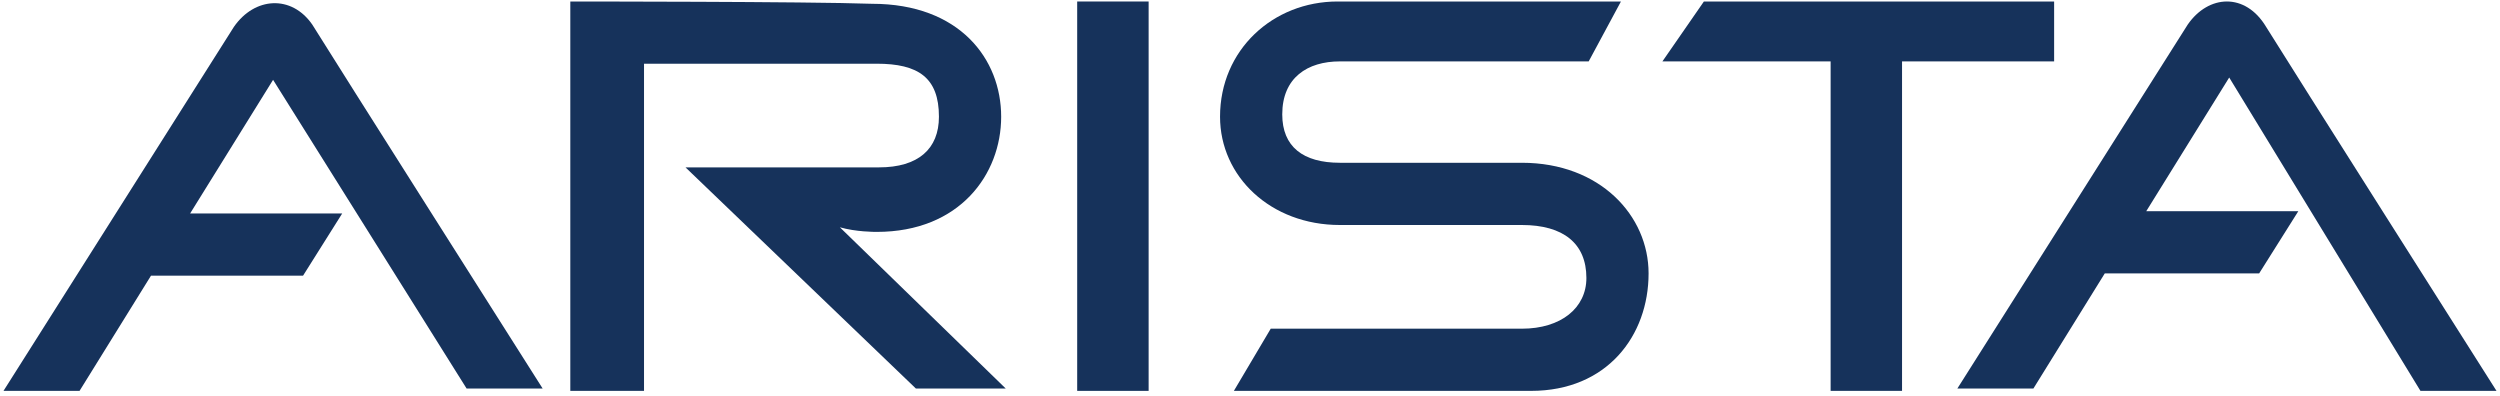 <svg xmlns="http://www.w3.org/2000/svg" width="120" height="19" viewBox="0 0 120 19" fill="none"><g clip-path="url(#clip0_13627_47817)"><path d="M42.084 11.131C46.065 11.131 48.056 8.366 48.056 5.602C48.056 2.837 46.065 0.182 41.862 0.182C38.766 0.072 27.375 0.072 27.375 0.072V18.762H30.913V3.058C33.678 3.058 40.645 3.058 42.083 3.058C44.074 3.058 45.069 3.721 45.069 5.602C45.069 7.15 44.074 8.034 42.194 8.034H32.904L43.964 18.651H48.277L40.314 10.91C41.088 11.131 41.973 11.131 42.084 11.131Z" fill="#16325B"></path><path d="M55.134 0.072H51.705V18.762H55.134V0.072Z" fill="#16325B"></path><path d="M98.598 2.947V0.072H91.298H87.87H81.787L79.796 2.947H87.87V18.762H91.298V2.947H98.598Z" fill="#16325B"></path><path d="M73.05 7.813C71.281 7.813 66.857 7.813 64.313 7.813C62.544 7.813 61.548 7.039 61.548 5.491C61.548 3.722 62.765 2.947 64.313 2.947C66.746 2.947 76.257 2.947 76.257 2.947L77.805 0.072C77.805 0.072 66.193 0.072 64.202 0.072C61.105 0.072 58.562 2.394 58.562 5.602C58.562 8.477 60.995 10.8 64.313 10.8C66.193 10.8 71.833 10.8 73.05 10.8C75.041 10.8 76.147 11.685 76.147 13.343C76.147 14.781 74.93 15.777 73.05 15.777H60.995L59.226 18.762C59.226 18.762 69.843 18.762 73.492 18.762C77.142 18.762 79.132 16.109 79.132 13.123C79.133 10.357 76.81 7.813 73.05 7.813Z" fill="#16325B"></path><path d="M11.228 1.288C10.454 2.505 0.168 18.762 0.168 18.762H3.818L7.247 13.233H14.546L16.426 10.246H9.126L13.108 3.832L22.398 18.651H26.048C26.048 18.651 15.873 2.615 14.988 1.178C13.992 -0.26 12.223 -0.149 11.228 1.288Z" fill="#16325B"></path><path d="M116.182 18.762H119.832C119.832 18.762 109.657 2.726 108.772 1.288C107.777 -0.371 106.007 -0.26 105.012 1.178C104.237 2.394 93.952 18.651 93.952 18.651H97.602L101.03 13.122H108.44L110.32 10.136H103.021L107.002 3.721L116.182 18.762Z" fill="#16325B"></path></g><defs><clipPath id="clip0_13627_47817"><rect width="120" height="18.834" fill="white"></rect></clipPath></defs></svg>